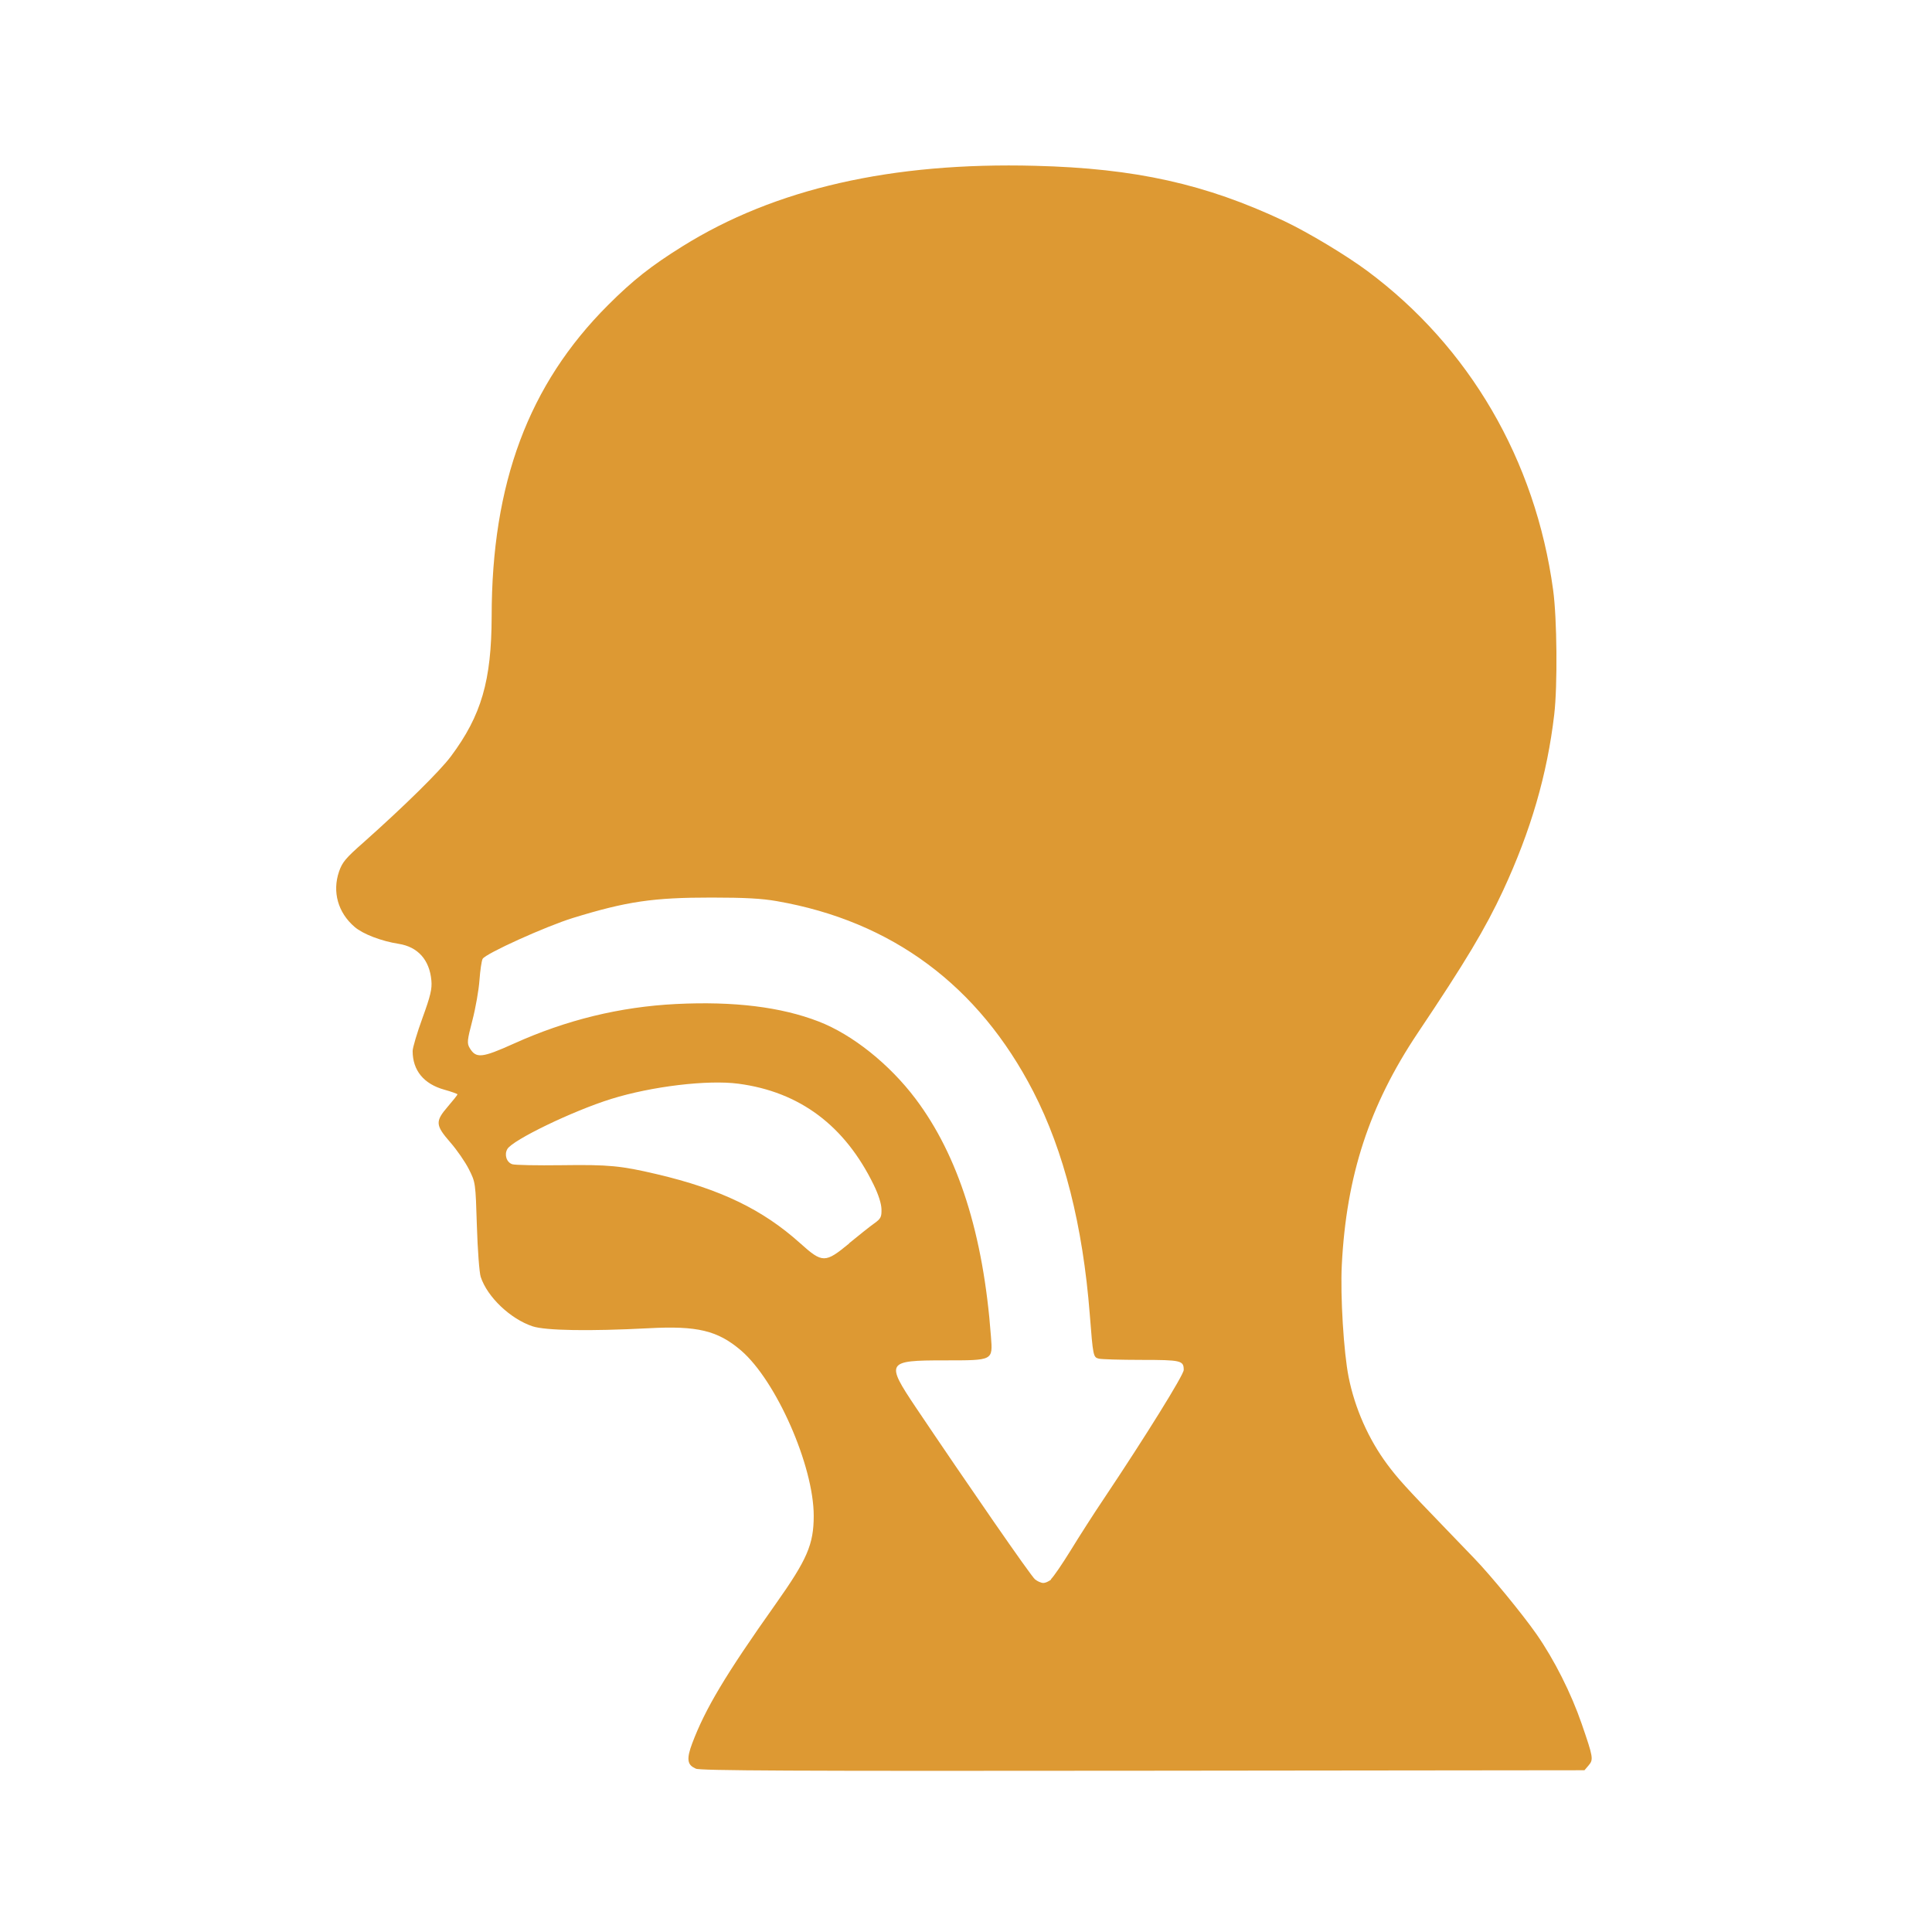 <?xml version="1.0" encoding="UTF-8"?> <svg xmlns="http://www.w3.org/2000/svg" version="1.1" viewBox="0 0 1024 1024"><path d="m368 937c-3.79-1.82-4.07-5.12-1.11-13 6.94-18.4 17.7-36.4 44.2-73.8 16.7-23.6 20.2-31.6 20.2-46.8 0-26.5-19.9-71.6-38.5-87.6-12.4-10.6-23.2-13.2-49.1-11.8-31.3 1.63-54.5 1.25-61.4-1.02-11.7-3.88-24-15.5-27.5-26.2-0.727-2.18-1.64-14.3-2.03-27-0.708-22.9-0.731-23.1-4.21-30-1.92-3.84-6.37-10.3-9.88-14.3-7.94-9.13-8.08-11.1-1.29-19 2.8-3.24 5.09-6.13 5.09-6.43-8.6e-4 -0.299-3.14-1.42-6.96-2.49-10.9-3.04-16.8-10.2-16.8-20.5-3e-3 -1.73 2.34-9.62 5.21-17.5 4.29-11.8 5.13-15.4 4.72-19.9-0.976-10.9-7.16-17.8-17.3-19.4-9.21-1.43-19-5.18-23.4-8.98-8.82-7.56-11.9-18.6-8.25-29.3 1.69-4.96 3.52-7.15 12.9-15.4 21.8-19.4 40.6-37.9 46.4-45.7 16.2-21.7 21.5-40.2 21.6-74.1 0.015-70.7 19.6-123 61.6-165 13.4-13.4 23-20.9 39.5-31.2 49-30.6 111-44.7 187-42.7 53.1 1.34 90.3 9.65 132 29.3 13.1 6.24 32.9 18.2 44.1 26.5 53.9 40.1 89 100 98.4 169 2.07 15 2.39 50.6 0.591 66-3.73 31.9-12.4 61.6-27.1 93.3-9.3 20-20 37.9-45.3 75.6-25.6 38.3-37.8 75.5-40.2 123-0.827 16.2 1.01 46.3 3.62 59.3 3.31 16.6 10.6 33 20.5 46.3 5.55 7.44 9.73 12.1 30.7 33.8 5.97 6.18 12.9 13.4 15.5 16.1 8.77 9.11 25.5 29.5 32.9 40.1 9.46 13.6 18.3 31.2 23.9 47.4 6.17 17.9 6.35 19 3.71 22.1l-2.21 2.59-234 0.257c-187 0.205-235-0.017-237-1.1zm189-100c1.23-1.03 5.94-7.91 10.5-15.3 4.52-7.38 12.4-19.7 17.6-27.4 22.2-33.2 42.3-65.6 42.3-68.2 0-5-1.34-5.32-22.6-5.33-10.9-9e-3 -21-0.303-22.4-0.655-2.96-0.754-3.06-1.21-4.8-23.5-3.68-47.1-13.7-86.5-29.9-118-29-56.3-75-90.4-136-101-8.02-1.4-16.8-1.88-34.5-1.89-31-0.019-45 2.03-73.5 10.8-14.2 4.37-46.4 18.9-47.9 21.7-0.547 1.01-1.3 6.1-1.67 11.3-0.369 5.21-2.06 14.8-3.75 21.3-2.77 10.6-2.92 12.1-1.46 14.6 3.37 5.67 6.42 5.38 23.4-2.27 27.9-12.6 56.3-19.5 85.9-21 30.7-1.53 55.7 1.53 75.7 9.27 17.9 6.92 37.5 22.6 51.3 40.9 22.7 30.1 36 71.9 40 126 0.972 12.9 1.44 12.7-24.8 12.7-30.5 0-31.1 0.922-15.1 24.8 27.3 40.6 61.2 89.7 63.3 91.3 1.28 1.03 3.22 1.88 4.33 1.88 1.11 0 3.02-0.845 4.26-1.88zm-107-178c5.2-4.28 11.2-9.05 13.4-10.6 3.46-2.49 3.9-3.36 3.8-7.51-0.068-2.93-1.61-7.77-4.12-12.9-15.3-31.4-39.2-49.3-71.7-53.6-16.3-2.16-45.9 1.38-67.4 8.06-20.4 6.35-52.4 21.8-55.1 26.6-1.7 3.02-0.378 7.03 2.65 8.02 1.4 0.458 13.2 0.688 26.3 0.511 24.9-0.337 31.2 0.262 50.4 4.78 33.6 7.91 56 18.7 75.9 36.6 11.8 10.6 13.2 10.6 26 0.047z" fill="#d93" stroke-width="1.1"></path></svg> 